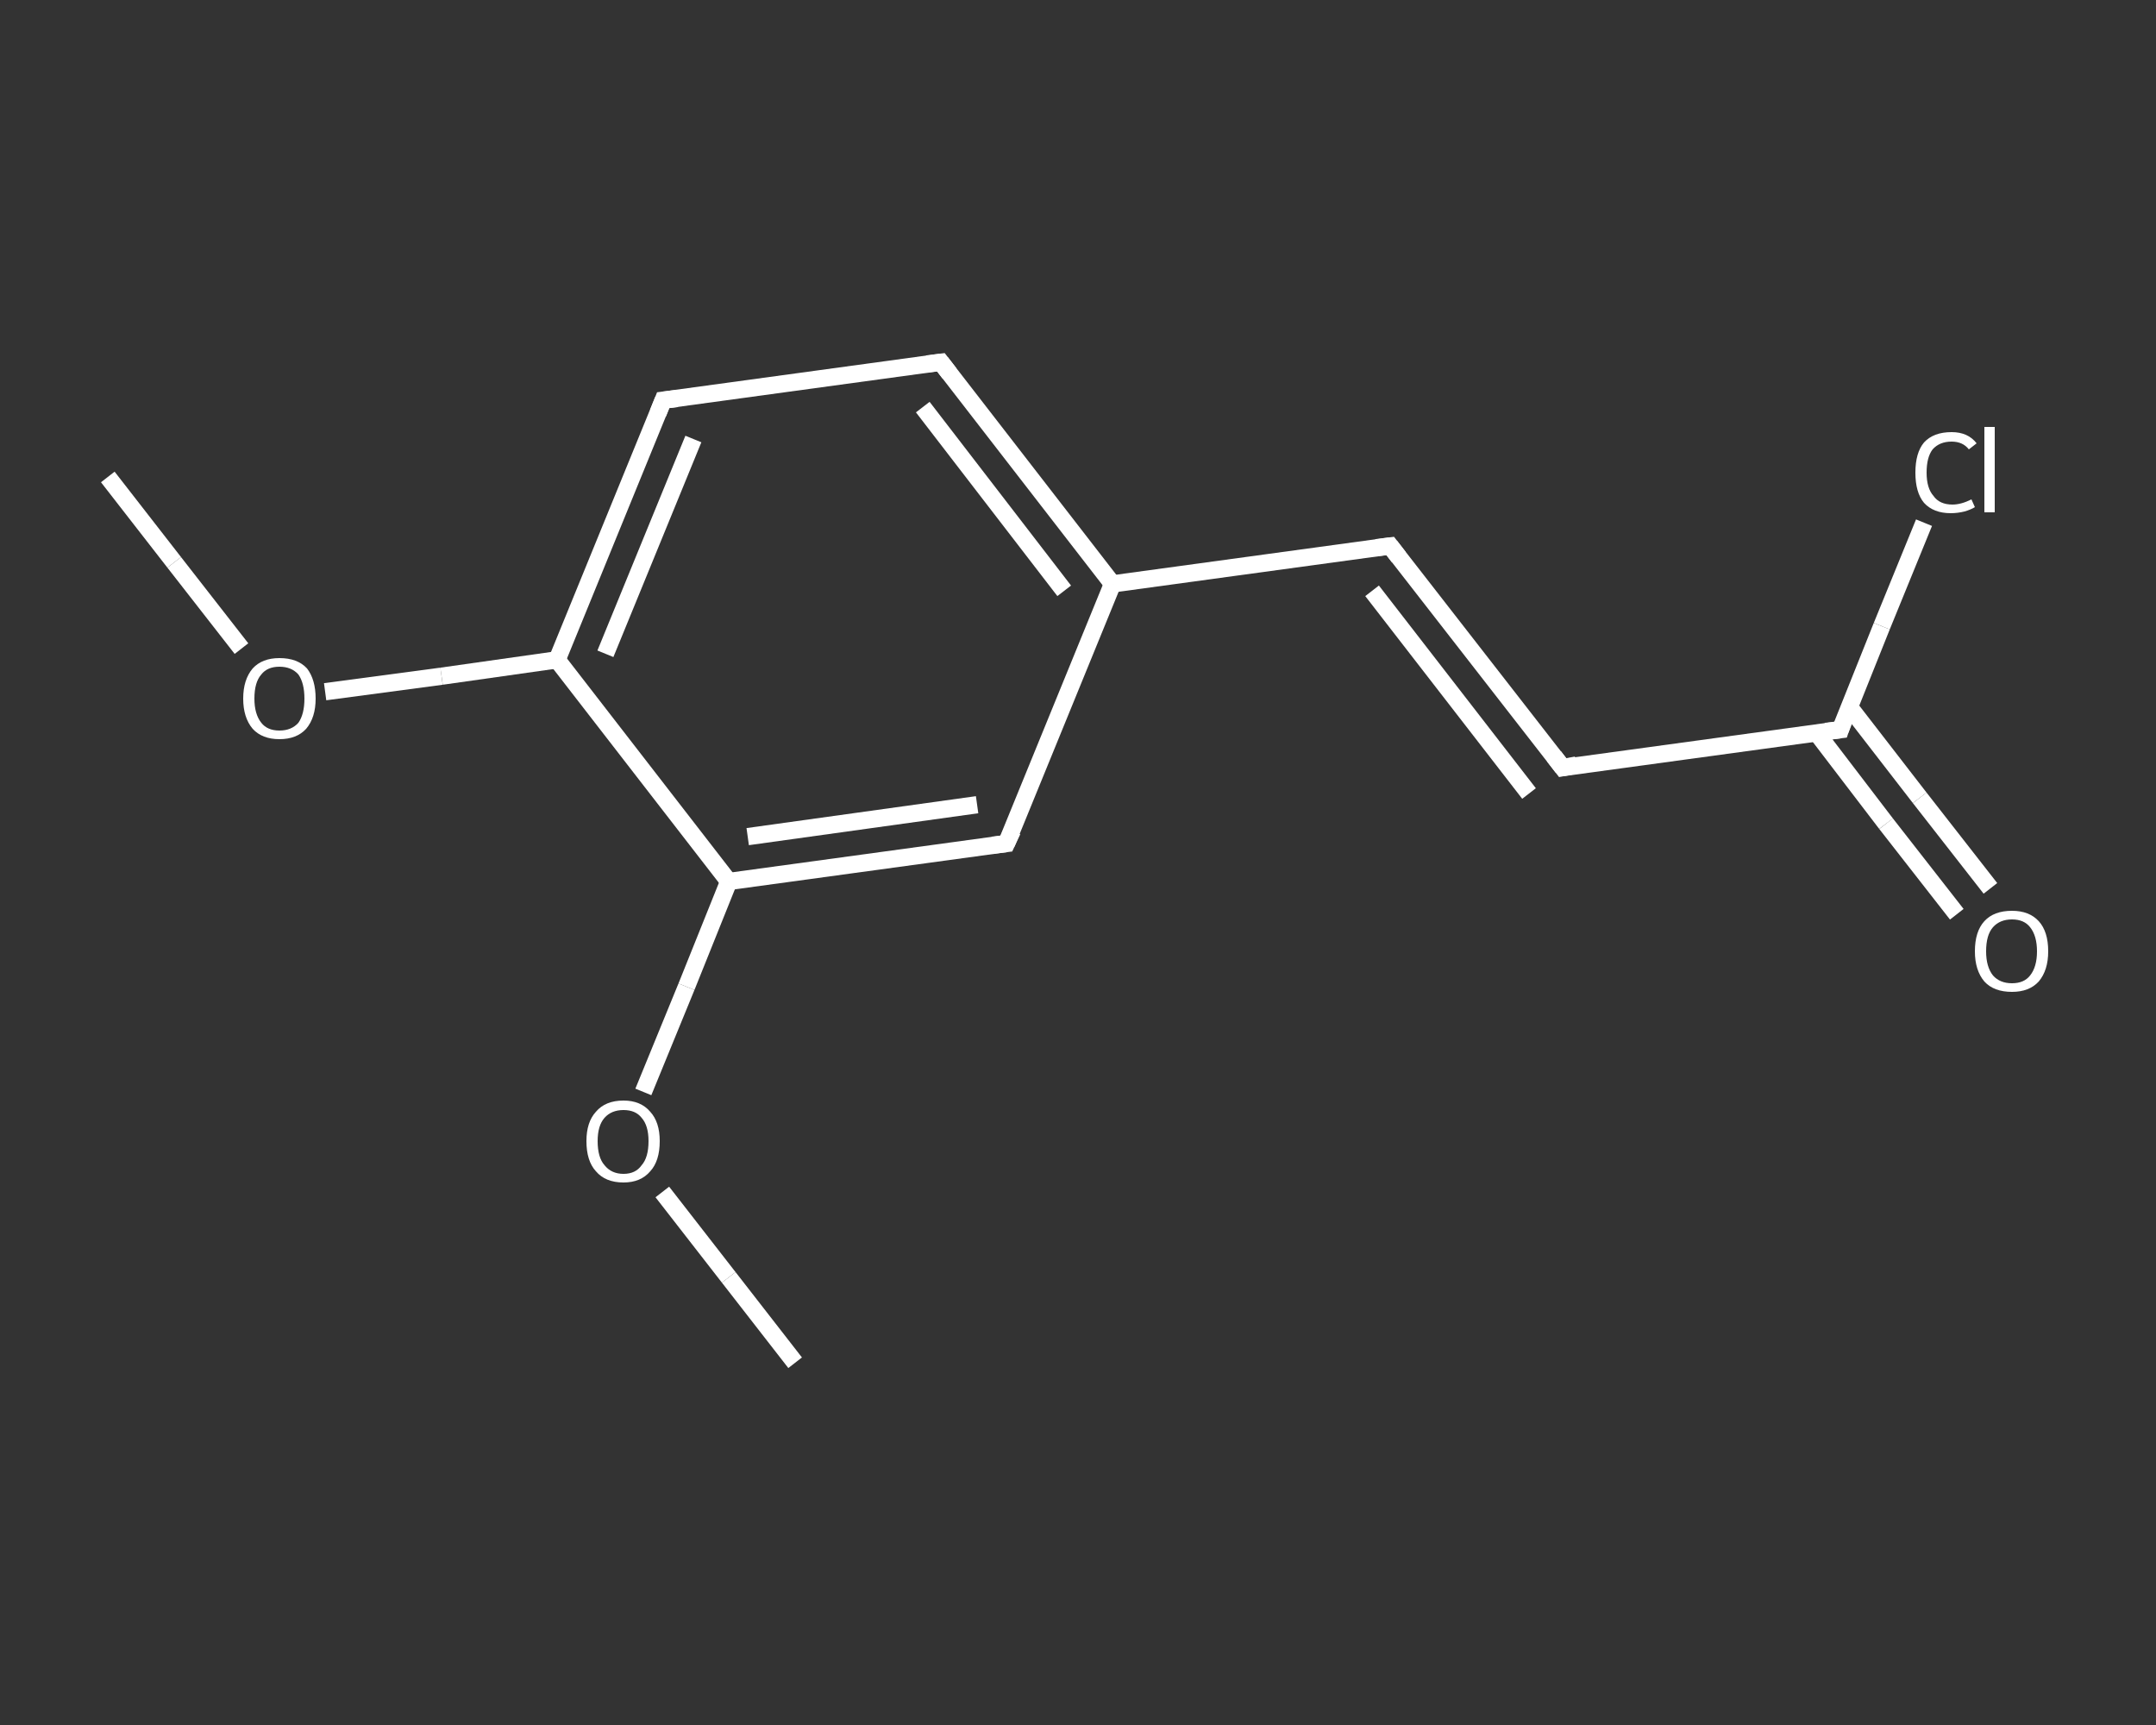 <?xml version='1.0' encoding='iso-8859-1'?>
<svg version='1.1' baseProfile='full'
              xmlns='http://www.w3.org/2000/svg'
                      xmlns:rdkit='http://www.rdkit.org/xml'
                      xmlns:xlink='http://www.w3.org/1999/xlink'
                  xml:space='preserve'
width='250px' height='200px' viewBox='0 0 250 200'>
<rect x="0" y="0" width="250" height="200" fill="#333333" stroke="none"/>
<!-- END OF HEADER -->
<rect style='opacity:1.0;fill:transparent;stroke:none' width='250.0' height='200.0' x='0.0' y='0.0'> </rect>
<path class='bond-0 atom-0 atom-1' d='M 12.5,55.3 L 20.2,65.2' style='fill:none;fill-rule:evenodd;stroke:#FFFFFF;stroke-width:2.0px;stroke-linecap:butt;stroke-linejoin:miter;stroke-opacity:1' />
<path class='bond-0 atom-0 atom-1' d='M 20.2,65.2 L 28.0,75.2' style='fill:none;fill-rule:evenodd;stroke:#FFFFFF;stroke-width:2.0px;stroke-linecap:butt;stroke-linejoin:miter;stroke-opacity:1' />
<path class='bond-1 atom-1 atom-2' d='M 37.7,80.2 L 51.2,78.4' style='fill:none;fill-rule:evenodd;stroke:#FFFFFF;stroke-width:2.0px;stroke-linecap:butt;stroke-linejoin:miter;stroke-opacity:1' />
<path class='bond-1 atom-1 atom-2' d='M 51.2,78.4 L 64.6,76.5' style='fill:none;fill-rule:evenodd;stroke:#FFFFFF;stroke-width:2.0px;stroke-linecap:butt;stroke-linejoin:miter;stroke-opacity:1' />
<path class='bond-2 atom-2 atom-3' d='M 64.6,76.5 L 76.9,46.4' style='fill:none;fill-rule:evenodd;stroke:#FFFFFF;stroke-width:2.0px;stroke-linecap:butt;stroke-linejoin:miter;stroke-opacity:1' />
<path class='bond-2 atom-2 atom-3' d='M 70.2,75.8 L 80.4,50.9' style='fill:none;fill-rule:evenodd;stroke:#FFFFFF;stroke-width:2.0px;stroke-linecap:butt;stroke-linejoin:miter;stroke-opacity:1' />
<path class='bond-3 atom-3 atom-4' d='M 76.9,46.4 L 109.1,42.0' style='fill:none;fill-rule:evenodd;stroke:#FFFFFF;stroke-width:2.0px;stroke-linecap:butt;stroke-linejoin:miter;stroke-opacity:1' />
<path class='bond-4 atom-4 atom-5' d='M 109.1,42.0 L 129.0,67.7' style='fill:none;fill-rule:evenodd;stroke:#FFFFFF;stroke-width:2.0px;stroke-linecap:butt;stroke-linejoin:miter;stroke-opacity:1' />
<path class='bond-4 atom-4 atom-5' d='M 107.0,47.2 L 123.4,68.5' style='fill:none;fill-rule:evenodd;stroke:#FFFFFF;stroke-width:2.0px;stroke-linecap:butt;stroke-linejoin:miter;stroke-opacity:1' />
<path class='bond-5 atom-5 atom-6' d='M 129.0,67.7 L 161.2,63.3' style='fill:none;fill-rule:evenodd;stroke:#FFFFFF;stroke-width:2.0px;stroke-linecap:butt;stroke-linejoin:miter;stroke-opacity:1' />
<path class='bond-6 atom-6 atom-7' d='M 161.2,63.3 L 181.2,89.0' style='fill:none;fill-rule:evenodd;stroke:#FFFFFF;stroke-width:2.0px;stroke-linecap:butt;stroke-linejoin:miter;stroke-opacity:1' />
<path class='bond-6 atom-6 atom-7' d='M 159.1,68.5 L 177.3,92.0' style='fill:none;fill-rule:evenodd;stroke:#FFFFFF;stroke-width:2.0px;stroke-linecap:butt;stroke-linejoin:miter;stroke-opacity:1' />
<path class='bond-7 atom-7 atom-8' d='M 181.2,89.0 L 213.4,84.6' style='fill:none;fill-rule:evenodd;stroke:#FFFFFF;stroke-width:2.0px;stroke-linecap:butt;stroke-linejoin:miter;stroke-opacity:1' />
<path class='bond-8 atom-8 atom-9' d='M 210.6,84.9 L 218.7,95.5' style='fill:none;fill-rule:evenodd;stroke:#FFFFFF;stroke-width:2.0px;stroke-linecap:butt;stroke-linejoin:miter;stroke-opacity:1' />
<path class='bond-8 atom-8 atom-9' d='M 218.7,95.5 L 226.9,106.0' style='fill:none;fill-rule:evenodd;stroke:#FFFFFF;stroke-width:2.0px;stroke-linecap:butt;stroke-linejoin:miter;stroke-opacity:1' />
<path class='bond-8 atom-8 atom-9' d='M 214.4,81.9 L 222.6,92.5' style='fill:none;fill-rule:evenodd;stroke:#FFFFFF;stroke-width:2.0px;stroke-linecap:butt;stroke-linejoin:miter;stroke-opacity:1' />
<path class='bond-8 atom-8 atom-9' d='M 222.6,92.5 L 230.8,103.0' style='fill:none;fill-rule:evenodd;stroke:#FFFFFF;stroke-width:2.0px;stroke-linecap:butt;stroke-linejoin:miter;stroke-opacity:1' />
<path class='bond-9 atom-8 atom-10' d='M 213.4,84.6 L 218.2,72.6' style='fill:none;fill-rule:evenodd;stroke:#FFFFFF;stroke-width:2.0px;stroke-linecap:butt;stroke-linejoin:miter;stroke-opacity:1' />
<path class='bond-9 atom-8 atom-10' d='M 218.2,72.6 L 223.1,60.6' style='fill:none;fill-rule:evenodd;stroke:#FFFFFF;stroke-width:2.0px;stroke-linecap:butt;stroke-linejoin:miter;stroke-opacity:1' />
<path class='bond-10 atom-5 atom-11' d='M 129.0,67.7 L 116.7,97.8' style='fill:none;fill-rule:evenodd;stroke:#FFFFFF;stroke-width:2.0px;stroke-linecap:butt;stroke-linejoin:miter;stroke-opacity:1' />
<path class='bond-11 atom-11 atom-12' d='M 116.7,97.8 L 84.5,102.2' style='fill:none;fill-rule:evenodd;stroke:#FFFFFF;stroke-width:2.0px;stroke-linecap:butt;stroke-linejoin:miter;stroke-opacity:1' />
<path class='bond-11 atom-11 atom-12' d='M 113.3,93.3 L 86.7,97.0' style='fill:none;fill-rule:evenodd;stroke:#FFFFFF;stroke-width:2.0px;stroke-linecap:butt;stroke-linejoin:miter;stroke-opacity:1' />
<path class='bond-12 atom-12 atom-13' d='M 84.5,102.2 L 79.6,114.4' style='fill:none;fill-rule:evenodd;stroke:#FFFFFF;stroke-width:2.0px;stroke-linecap:butt;stroke-linejoin:miter;stroke-opacity:1' />
<path class='bond-12 atom-12 atom-13' d='M 79.6,114.4 L 74.6,126.6' style='fill:none;fill-rule:evenodd;stroke:#FFFFFF;stroke-width:2.0px;stroke-linecap:butt;stroke-linejoin:miter;stroke-opacity:1' />
<path class='bond-13 atom-13 atom-14' d='M 76.8,138.2 L 84.5,148.1' style='fill:none;fill-rule:evenodd;stroke:#FFFFFF;stroke-width:2.0px;stroke-linecap:butt;stroke-linejoin:miter;stroke-opacity:1' />
<path class='bond-13 atom-13 atom-14' d='M 84.5,148.1 L 92.2,158.0' style='fill:none;fill-rule:evenodd;stroke:#FFFFFF;stroke-width:2.0px;stroke-linecap:butt;stroke-linejoin:miter;stroke-opacity:1' />
<path class='bond-14 atom-12 atom-2' d='M 84.5,102.2 L 64.6,76.5' style='fill:none;fill-rule:evenodd;stroke:#FFFFFF;stroke-width:2.0px;stroke-linecap:butt;stroke-linejoin:miter;stroke-opacity:1' />
<path d='M 76.3,47.9 L 76.9,46.4 L 78.5,46.2' style='fill:none;stroke:#FFFFFF;stroke-width:2.0px;stroke-linecap:butt;stroke-linejoin:miter;stroke-opacity:1;' />
<path d='M 107.5,42.2 L 109.1,42.0 L 110.1,43.3' style='fill:none;stroke:#FFFFFF;stroke-width:2.0px;stroke-linecap:butt;stroke-linejoin:miter;stroke-opacity:1;' />
<path d='M 159.6,63.5 L 161.2,63.3 L 162.2,64.6' style='fill:none;stroke:#FFFFFF;stroke-width:2.0px;stroke-linecap:butt;stroke-linejoin:miter;stroke-opacity:1;' />
<path d='M 180.2,87.7 L 181.2,89.0 L 182.8,88.7' style='fill:none;stroke:#FFFFFF;stroke-width:2.0px;stroke-linecap:butt;stroke-linejoin:miter;stroke-opacity:1;' />
<path d='M 211.7,84.8 L 213.4,84.6 L 213.6,84.0' style='fill:none;stroke:#FFFFFF;stroke-width:2.0px;stroke-linecap:butt;stroke-linejoin:miter;stroke-opacity:1;' />
<path d='M 117.4,96.3 L 116.7,97.8 L 115.1,98.0' style='fill:none;stroke:#FFFFFF;stroke-width:2.0px;stroke-linecap:butt;stroke-linejoin:miter;stroke-opacity:1;' />
<path class='atom-1' d='M 28.2 81.0
Q 28.2 78.8, 29.3 77.5
Q 30.4 76.3, 32.4 76.3
Q 34.5 76.3, 35.6 77.5
Q 36.6 78.8, 36.6 81.0
Q 36.6 83.2, 35.5 84.5
Q 34.4 85.7, 32.4 85.7
Q 30.4 85.7, 29.3 84.5
Q 28.2 83.2, 28.2 81.0
M 32.4 84.7
Q 33.8 84.7, 34.6 83.8
Q 35.3 82.8, 35.3 81.0
Q 35.3 79.2, 34.6 78.2
Q 33.8 77.3, 32.4 77.3
Q 31.0 77.3, 30.3 78.2
Q 29.5 79.1, 29.5 81.0
Q 29.5 82.8, 30.3 83.8
Q 31.0 84.7, 32.4 84.7
' fill='#FFFFFF'/>
<path class='atom-9' d='M 229.0 110.3
Q 229.0 108.0, 230.1 106.8
Q 231.2 105.6, 233.3 105.6
Q 235.3 105.6, 236.4 106.8
Q 237.5 108.0, 237.5 110.3
Q 237.5 112.5, 236.4 113.8
Q 235.3 115.0, 233.3 115.0
Q 231.2 115.0, 230.1 113.8
Q 229.0 112.5, 229.0 110.3
M 233.3 114.0
Q 234.7 114.0, 235.4 113.1
Q 236.2 112.1, 236.2 110.3
Q 236.2 108.5, 235.4 107.5
Q 234.7 106.6, 233.3 106.6
Q 231.9 106.6, 231.1 107.5
Q 230.3 108.4, 230.3 110.3
Q 230.3 112.1, 231.1 113.1
Q 231.9 114.0, 233.3 114.0
' fill='#FFFFFF'/>
<path class='atom-10' d='M 222.1 54.8
Q 222.1 52.5, 223.1 51.3
Q 224.2 50.1, 226.3 50.1
Q 228.2 50.1, 229.2 51.4
L 228.3 52.1
Q 227.6 51.2, 226.3 51.2
Q 224.9 51.2, 224.1 52.1
Q 223.4 53.0, 223.4 54.8
Q 223.4 56.6, 224.2 57.5
Q 224.9 58.5, 226.4 58.5
Q 227.4 58.5, 228.6 57.9
L 229.0 58.8
Q 228.5 59.1, 227.8 59.3
Q 227.0 59.5, 226.2 59.5
Q 224.2 59.5, 223.1 58.3
Q 222.1 57.1, 222.1 54.8
' fill='#FFFFFF'/>
<path class='atom-10' d='M 230.1 49.5
L 231.3 49.5
L 231.3 59.4
L 230.1 59.4
L 230.1 49.5
' fill='#FFFFFF'/>
<path class='atom-13' d='M 68.0 132.3
Q 68.0 130.1, 69.1 128.9
Q 70.2 127.6, 72.3 127.6
Q 74.3 127.6, 75.4 128.9
Q 76.5 130.1, 76.5 132.3
Q 76.5 134.6, 75.4 135.8
Q 74.3 137.1, 72.3 137.1
Q 70.2 137.1, 69.1 135.8
Q 68.0 134.6, 68.0 132.3
M 72.3 136.1
Q 73.7 136.1, 74.4 135.1
Q 75.2 134.2, 75.2 132.3
Q 75.2 130.5, 74.4 129.6
Q 73.7 128.7, 72.3 128.7
Q 70.9 128.7, 70.1 129.6
Q 69.3 130.5, 69.3 132.3
Q 69.3 134.2, 70.1 135.1
Q 70.9 136.1, 72.3 136.1
' fill='#FFFFFF'/>
</svg>

